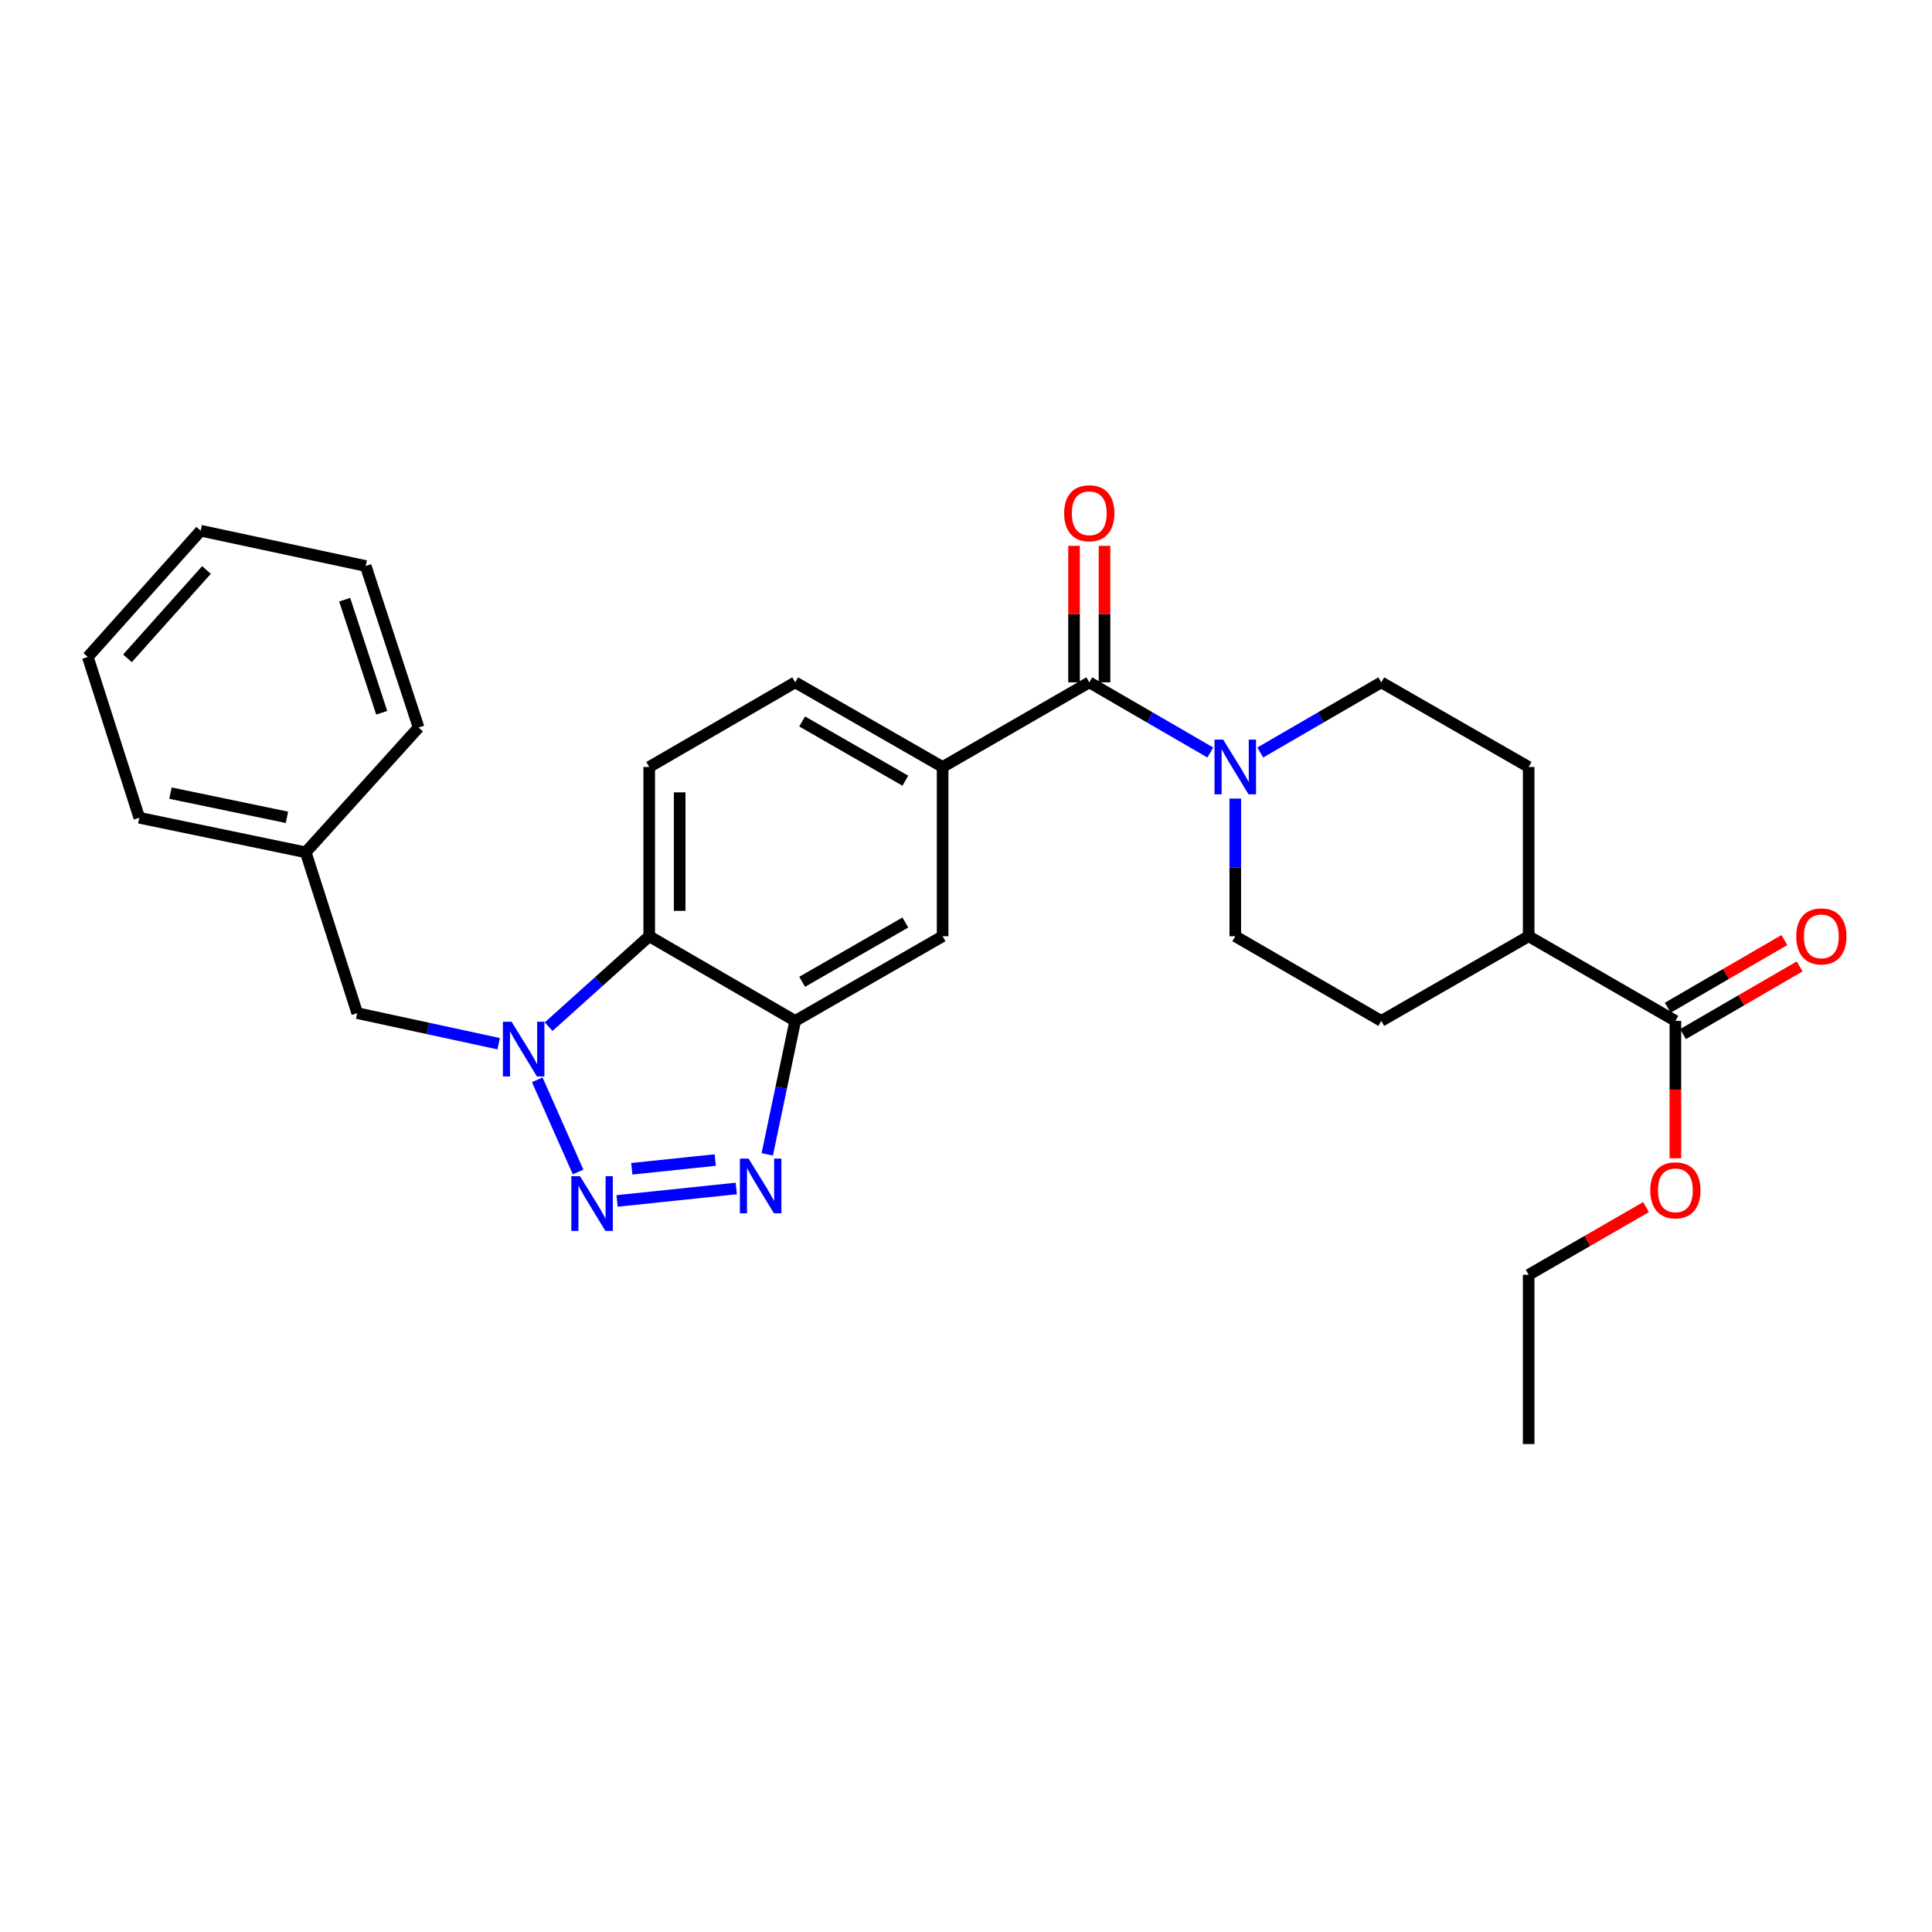 <?xml version='1.0' encoding='iso-8859-1'?>
<svg version='1.1' baseProfile='full'
              xmlns='http://www.w3.org/2000/svg'
                      xmlns:rdkit='http://www.rdkit.org/xml'
                      xmlns:xlink='http://www.w3.org/1999/xlink'
                  xml:space='preserve'
width='1000px' height='1000px' viewBox='0 0 1000 1000'>
<!-- END OF HEADER -->
<rect style='opacity:1.0;fill:#FFFFFF;stroke:none' width='1000' height='1000' x='0' y='0'> </rect>
<path class='bond-0' d='M 299.221,606.612 L 278.091,558.917' style='fill:none;fill-rule:evenodd;stroke:#0000FF;stroke-width:6px;stroke-linecap:butt;stroke-linejoin:miter;stroke-opacity:1' />
<path class='bond-1' d='M 319.396,621.604 L 381.1,615.149' style='fill:none;fill-rule:evenodd;stroke:#0000FF;stroke-width:6px;stroke-linecap:butt;stroke-linejoin:miter;stroke-opacity:1' />
<path class='bond-1' d='M 327.011,604.954 L 370.203,600.436' style='fill:none;fill-rule:evenodd;stroke:#0000FF;stroke-width:6px;stroke-linecap:butt;stroke-linejoin:miter;stroke-opacity:1' />
<path class='bond-3' d='M 283.972,531.398 L 310.004,507.995' style='fill:none;fill-rule:evenodd;stroke:#0000FF;stroke-width:6px;stroke-linecap:butt;stroke-linejoin:miter;stroke-opacity:1' />
<path class='bond-3' d='M 310.004,507.995 L 336.035,484.592' style='fill:none;fill-rule:evenodd;stroke:#000000;stroke-width:6px;stroke-linecap:butt;stroke-linejoin:miter;stroke-opacity:1' />
<path class='bond-10' d='M 258.104,540.22 L 221.501,532.307' style='fill:none;fill-rule:evenodd;stroke:#0000FF;stroke-width:6px;stroke-linecap:butt;stroke-linejoin:miter;stroke-opacity:1' />
<path class='bond-10' d='M 221.501,532.307 L 184.898,524.395' style='fill:none;fill-rule:evenodd;stroke:#000000;stroke-width:6px;stroke-linecap:butt;stroke-linejoin:miter;stroke-opacity:1' />
<path class='bond-2' d='M 397.13,597.488 L 404.362,562.956' style='fill:none;fill-rule:evenodd;stroke:#0000FF;stroke-width:6px;stroke-linecap:butt;stroke-linejoin:miter;stroke-opacity:1' />
<path class='bond-2' d='M 404.362,562.956 L 411.595,528.424' style='fill:none;fill-rule:evenodd;stroke:#000000;stroke-width:6px;stroke-linecap:butt;stroke-linejoin:miter;stroke-opacity:1' />
<path class='bond-7' d='M 411.595,528.424 L 487.899,484.592' style='fill:none;fill-rule:evenodd;stroke:#000000;stroke-width:6px;stroke-linecap:butt;stroke-linejoin:miter;stroke-opacity:1' />
<path class='bond-7' d='M 415.186,508.178 L 468.599,477.495' style='fill:none;fill-rule:evenodd;stroke:#000000;stroke-width:6px;stroke-linecap:butt;stroke-linejoin:miter;stroke-opacity:1' />
<path class='bond-28' d='M 411.595,528.424 L 336.035,484.592' style='fill:none;fill-rule:evenodd;stroke:#000000;stroke-width:6px;stroke-linecap:butt;stroke-linejoin:miter;stroke-opacity:1' />
<path class='bond-9' d='M 336.035,484.592 L 336.035,396.987' style='fill:none;fill-rule:evenodd;stroke:#000000;stroke-width:6px;stroke-linecap:butt;stroke-linejoin:miter;stroke-opacity:1' />
<path class='bond-9' d='M 351.802,471.451 L 351.802,410.128' style='fill:none;fill-rule:evenodd;stroke:#000000;stroke-width:6px;stroke-linecap:butt;stroke-linejoin:miter;stroke-opacity:1' />
<path class='bond-4' d='M 563.809,353.181 L 487.899,396.987' style='fill:none;fill-rule:evenodd;stroke:#000000;stroke-width:6px;stroke-linecap:butt;stroke-linejoin:miter;stroke-opacity:1' />
<path class='bond-5' d='M 563.809,353.181 L 595.132,371.338' style='fill:none;fill-rule:evenodd;stroke:#000000;stroke-width:6px;stroke-linecap:butt;stroke-linejoin:miter;stroke-opacity:1' />
<path class='bond-5' d='M 595.132,371.338 L 626.454,389.496' style='fill:none;fill-rule:evenodd;stroke:#0000FF;stroke-width:6px;stroke-linecap:butt;stroke-linejoin:miter;stroke-opacity:1' />
<path class='bond-12' d='M 571.693,353.181 L 571.693,317.854' style='fill:none;fill-rule:evenodd;stroke:#000000;stroke-width:6px;stroke-linecap:butt;stroke-linejoin:miter;stroke-opacity:1' />
<path class='bond-12' d='M 571.693,317.854 L 571.693,282.527' style='fill:none;fill-rule:evenodd;stroke:#FF0000;stroke-width:6px;stroke-linecap:butt;stroke-linejoin:miter;stroke-opacity:1' />
<path class='bond-12' d='M 555.925,353.181 L 555.925,317.854' style='fill:none;fill-rule:evenodd;stroke:#000000;stroke-width:6px;stroke-linecap:butt;stroke-linejoin:miter;stroke-opacity:1' />
<path class='bond-12' d='M 555.925,317.854 L 555.925,282.527' style='fill:none;fill-rule:evenodd;stroke:#FF0000;stroke-width:6px;stroke-linecap:butt;stroke-linejoin:miter;stroke-opacity:1' />
<path class='bond-13' d='M 652.301,389.496 L 683.624,371.338' style='fill:none;fill-rule:evenodd;stroke:#0000FF;stroke-width:6px;stroke-linecap:butt;stroke-linejoin:miter;stroke-opacity:1' />
<path class='bond-13' d='M 683.624,371.338 L 714.946,353.181' style='fill:none;fill-rule:evenodd;stroke:#000000;stroke-width:6px;stroke-linecap:butt;stroke-linejoin:miter;stroke-opacity:1' />
<path class='bond-14' d='M 639.378,413.338 L 639.378,448.965' style='fill:none;fill-rule:evenodd;stroke:#0000FF;stroke-width:6px;stroke-linecap:butt;stroke-linejoin:miter;stroke-opacity:1' />
<path class='bond-14' d='M 639.378,448.965 L 639.378,484.592' style='fill:none;fill-rule:evenodd;stroke:#000000;stroke-width:6px;stroke-linecap:butt;stroke-linejoin:miter;stroke-opacity:1' />
<path class='bond-6' d='M 487.899,396.987 L 487.899,484.592' style='fill:none;fill-rule:evenodd;stroke:#000000;stroke-width:6px;stroke-linecap:butt;stroke-linejoin:miter;stroke-opacity:1' />
<path class='bond-29' d='M 487.899,396.987 L 411.595,353.181' style='fill:none;fill-rule:evenodd;stroke:#000000;stroke-width:6px;stroke-linecap:butt;stroke-linejoin:miter;stroke-opacity:1' />
<path class='bond-29' d='M 468.603,404.09 L 415.19,373.426' style='fill:none;fill-rule:evenodd;stroke:#000000;stroke-width:6px;stroke-linecap:butt;stroke-linejoin:miter;stroke-opacity:1' />
<path class='bond-8' d='M 867.178,528.424 L 791.233,484.592' style='fill:none;fill-rule:evenodd;stroke:#000000;stroke-width:6px;stroke-linecap:butt;stroke-linejoin:miter;stroke-opacity:1' />
<path class='bond-16' d='M 871.134,535.243 L 901.318,517.732' style='fill:none;fill-rule:evenodd;stroke:#000000;stroke-width:6px;stroke-linecap:butt;stroke-linejoin:miter;stroke-opacity:1' />
<path class='bond-16' d='M 901.318,517.732 L 931.502,500.22' style='fill:none;fill-rule:evenodd;stroke:#FF0000;stroke-width:6px;stroke-linecap:butt;stroke-linejoin:miter;stroke-opacity:1' />
<path class='bond-16' d='M 863.222,521.605 L 893.406,504.094' style='fill:none;fill-rule:evenodd;stroke:#000000;stroke-width:6px;stroke-linecap:butt;stroke-linejoin:miter;stroke-opacity:1' />
<path class='bond-16' d='M 893.406,504.094 L 923.589,486.582' style='fill:none;fill-rule:evenodd;stroke:#FF0000;stroke-width:6px;stroke-linecap:butt;stroke-linejoin:miter;stroke-opacity:1' />
<path class='bond-19' d='M 867.178,528.424 L 867.178,563.971' style='fill:none;fill-rule:evenodd;stroke:#000000;stroke-width:6px;stroke-linecap:butt;stroke-linejoin:miter;stroke-opacity:1' />
<path class='bond-19' d='M 867.178,563.971 L 867.178,599.518' style='fill:none;fill-rule:evenodd;stroke:#FF0000;stroke-width:6px;stroke-linecap:butt;stroke-linejoin:miter;stroke-opacity:1' />
<path class='bond-11' d='M 336.035,396.987 L 411.595,353.181' style='fill:none;fill-rule:evenodd;stroke:#000000;stroke-width:6px;stroke-linecap:butt;stroke-linejoin:miter;stroke-opacity:1' />
<path class='bond-20' d='M 184.898,524.395 L 158.242,441.162' style='fill:none;fill-rule:evenodd;stroke:#000000;stroke-width:6px;stroke-linecap:butt;stroke-linejoin:miter;stroke-opacity:1' />
<path class='bond-17' d='M 714.946,353.181 L 791.233,396.987' style='fill:none;fill-rule:evenodd;stroke:#000000;stroke-width:6px;stroke-linecap:butt;stroke-linejoin:miter;stroke-opacity:1' />
<path class='bond-18' d='M 639.378,484.592 L 714.946,528.424' style='fill:none;fill-rule:evenodd;stroke:#000000;stroke-width:6px;stroke-linecap:butt;stroke-linejoin:miter;stroke-opacity:1' />
<path class='bond-15' d='M 791.233,484.592 L 714.946,528.424' style='fill:none;fill-rule:evenodd;stroke:#000000;stroke-width:6px;stroke-linecap:butt;stroke-linejoin:miter;stroke-opacity:1' />
<path class='bond-31' d='M 791.233,484.592 L 791.233,396.987' style='fill:none;fill-rule:evenodd;stroke:#000000;stroke-width:6px;stroke-linecap:butt;stroke-linejoin:miter;stroke-opacity:1' />
<path class='bond-21' d='M 851.986,624.791 L 821.61,642.313' style='fill:none;fill-rule:evenodd;stroke:#FF0000;stroke-width:6px;stroke-linecap:butt;stroke-linejoin:miter;stroke-opacity:1' />
<path class='bond-21' d='M 821.61,642.313 L 791.233,659.835' style='fill:none;fill-rule:evenodd;stroke:#000000;stroke-width:6px;stroke-linecap:butt;stroke-linejoin:miter;stroke-opacity:1' />
<path class='bond-22' d='M 158.242,441.162 L 72.101,423.275' style='fill:none;fill-rule:evenodd;stroke:#000000;stroke-width:6px;stroke-linecap:butt;stroke-linejoin:miter;stroke-opacity:1' />
<path class='bond-22' d='M 148.527,423.041 L 88.228,410.52' style='fill:none;fill-rule:evenodd;stroke:#000000;stroke-width:6px;stroke-linecap:butt;stroke-linejoin:miter;stroke-opacity:1' />
<path class='bond-23' d='M 158.242,441.162 L 216.66,376.56' style='fill:none;fill-rule:evenodd;stroke:#000000;stroke-width:6px;stroke-linecap:butt;stroke-linejoin:miter;stroke-opacity:1' />
<path class='bond-24' d='M 791.233,659.835 L 791.233,747.439' style='fill:none;fill-rule:evenodd;stroke:#000000;stroke-width:6px;stroke-linecap:butt;stroke-linejoin:miter;stroke-opacity:1' />
<path class='bond-25' d='M 72.101,423.275 L 45.455,340.05' style='fill:none;fill-rule:evenodd;stroke:#000000;stroke-width:6px;stroke-linecap:butt;stroke-linejoin:miter;stroke-opacity:1' />
<path class='bond-26' d='M 216.66,376.56 L 189.295,292.959' style='fill:none;fill-rule:evenodd;stroke:#000000;stroke-width:6px;stroke-linecap:butt;stroke-linejoin:miter;stroke-opacity:1' />
<path class='bond-26' d='M 197.57,368.925 L 178.415,310.404' style='fill:none;fill-rule:evenodd;stroke:#000000;stroke-width:6px;stroke-linecap:butt;stroke-linejoin:miter;stroke-opacity:1' />
<path class='bond-30' d='M 45.455,340.05 L 103.872,274.704' style='fill:none;fill-rule:evenodd;stroke:#000000;stroke-width:6px;stroke-linecap:butt;stroke-linejoin:miter;stroke-opacity:1' />
<path class='bond-30' d='M 65.972,340.757 L 106.864,295.015' style='fill:none;fill-rule:evenodd;stroke:#000000;stroke-width:6px;stroke-linecap:butt;stroke-linejoin:miter;stroke-opacity:1' />
<path class='bond-27' d='M 189.295,292.959 L 103.872,274.704' style='fill:none;fill-rule:evenodd;stroke:#000000;stroke-width:6px;stroke-linecap:butt;stroke-linejoin:miter;stroke-opacity:1' />
<path  class='atom-0' d='M 300.203 608.797
L 309.483 623.797
Q 310.403 625.277, 311.883 627.957
Q 313.363 630.637, 313.443 630.797
L 313.443 608.797
L 317.203 608.797
L 317.203 637.117
L 313.323 637.117
L 303.363 620.717
Q 302.203 618.797, 300.963 616.597
Q 299.763 614.397, 299.403 613.717
L 299.403 637.117
L 295.723 637.117
L 295.723 608.797
L 300.203 608.797
' fill='#0000FF'/>
<path  class='atom-1' d='M 264.788 528.858
L 274.068 543.858
Q 274.988 545.338, 276.468 548.018
Q 277.948 550.698, 278.028 550.858
L 278.028 528.858
L 281.788 528.858
L 281.788 557.178
L 277.908 557.178
L 267.948 540.778
Q 266.788 538.858, 265.548 536.658
Q 264.348 534.458, 263.988 533.778
L 263.988 557.178
L 260.308 557.178
L 260.308 528.858
L 264.788 528.858
' fill='#0000FF'/>
<path  class='atom-2' d='M 387.448 599.67
L 396.728 614.67
Q 397.648 616.15, 399.128 618.83
Q 400.608 621.51, 400.688 621.67
L 400.688 599.67
L 404.448 599.67
L 404.448 627.99
L 400.568 627.99
L 390.608 611.59
Q 389.448 609.67, 388.208 607.47
Q 387.008 605.27, 386.648 604.59
L 386.648 627.99
L 382.968 627.99
L 382.968 599.67
L 387.448 599.67
' fill='#0000FF'/>
<path  class='atom-6' d='M 633.118 382.827
L 642.398 397.827
Q 643.318 399.307, 644.798 401.987
Q 646.278 404.667, 646.358 404.827
L 646.358 382.827
L 650.118 382.827
L 650.118 411.147
L 646.238 411.147
L 636.278 394.747
Q 635.118 392.827, 633.878 390.627
Q 632.678 388.427, 632.318 387.747
L 632.318 411.147
L 628.638 411.147
L 628.638 382.827
L 633.118 382.827
' fill='#0000FF'/>
<path  class='atom-13' d='M 550.809 265.657
Q 550.809 258.857, 554.169 255.057
Q 557.529 251.257, 563.809 251.257
Q 570.089 251.257, 573.449 255.057
Q 576.809 258.857, 576.809 265.657
Q 576.809 272.537, 573.409 276.457
Q 570.009 280.337, 563.809 280.337
Q 557.569 280.337, 554.169 276.457
Q 550.809 272.577, 550.809 265.657
M 563.809 277.137
Q 568.129 277.137, 570.449 274.257
Q 572.809 271.337, 572.809 265.657
Q 572.809 260.097, 570.449 257.297
Q 568.129 254.457, 563.809 254.457
Q 559.489 254.457, 557.129 257.257
Q 554.809 260.057, 554.809 265.657
Q 554.809 271.377, 557.129 274.257
Q 559.489 277.137, 563.809 277.137
' fill='#FF0000'/>
<path  class='atom-17' d='M 929.729 484.672
Q 929.729 477.872, 933.089 474.072
Q 936.449 470.272, 942.729 470.272
Q 949.009 470.272, 952.369 474.072
Q 955.729 477.872, 955.729 484.672
Q 955.729 491.552, 952.329 495.472
Q 948.929 499.352, 942.729 499.352
Q 936.489 499.352, 933.089 495.472
Q 929.729 491.592, 929.729 484.672
M 942.729 496.152
Q 947.049 496.152, 949.369 493.272
Q 951.729 490.352, 951.729 484.672
Q 951.729 479.112, 949.369 476.312
Q 947.049 473.472, 942.729 473.472
Q 938.409 473.472, 936.049 476.272
Q 933.729 479.072, 933.729 484.672
Q 933.729 490.392, 936.049 493.272
Q 938.409 496.152, 942.729 496.152
' fill='#FF0000'/>
<path  class='atom-20' d='M 854.178 616.109
Q 854.178 609.309, 857.538 605.509
Q 860.898 601.709, 867.178 601.709
Q 873.458 601.709, 876.818 605.509
Q 880.178 609.309, 880.178 616.109
Q 880.178 622.989, 876.778 626.909
Q 873.378 630.789, 867.178 630.789
Q 860.938 630.789, 857.538 626.909
Q 854.178 623.029, 854.178 616.109
M 867.178 627.589
Q 871.498 627.589, 873.818 624.709
Q 876.178 621.789, 876.178 616.109
Q 876.178 610.549, 873.818 607.749
Q 871.498 604.909, 867.178 604.909
Q 862.858 604.909, 860.498 607.709
Q 858.178 610.509, 858.178 616.109
Q 858.178 621.829, 860.498 624.709
Q 862.858 627.589, 867.178 627.589
' fill='#FF0000'/>
</svg>
